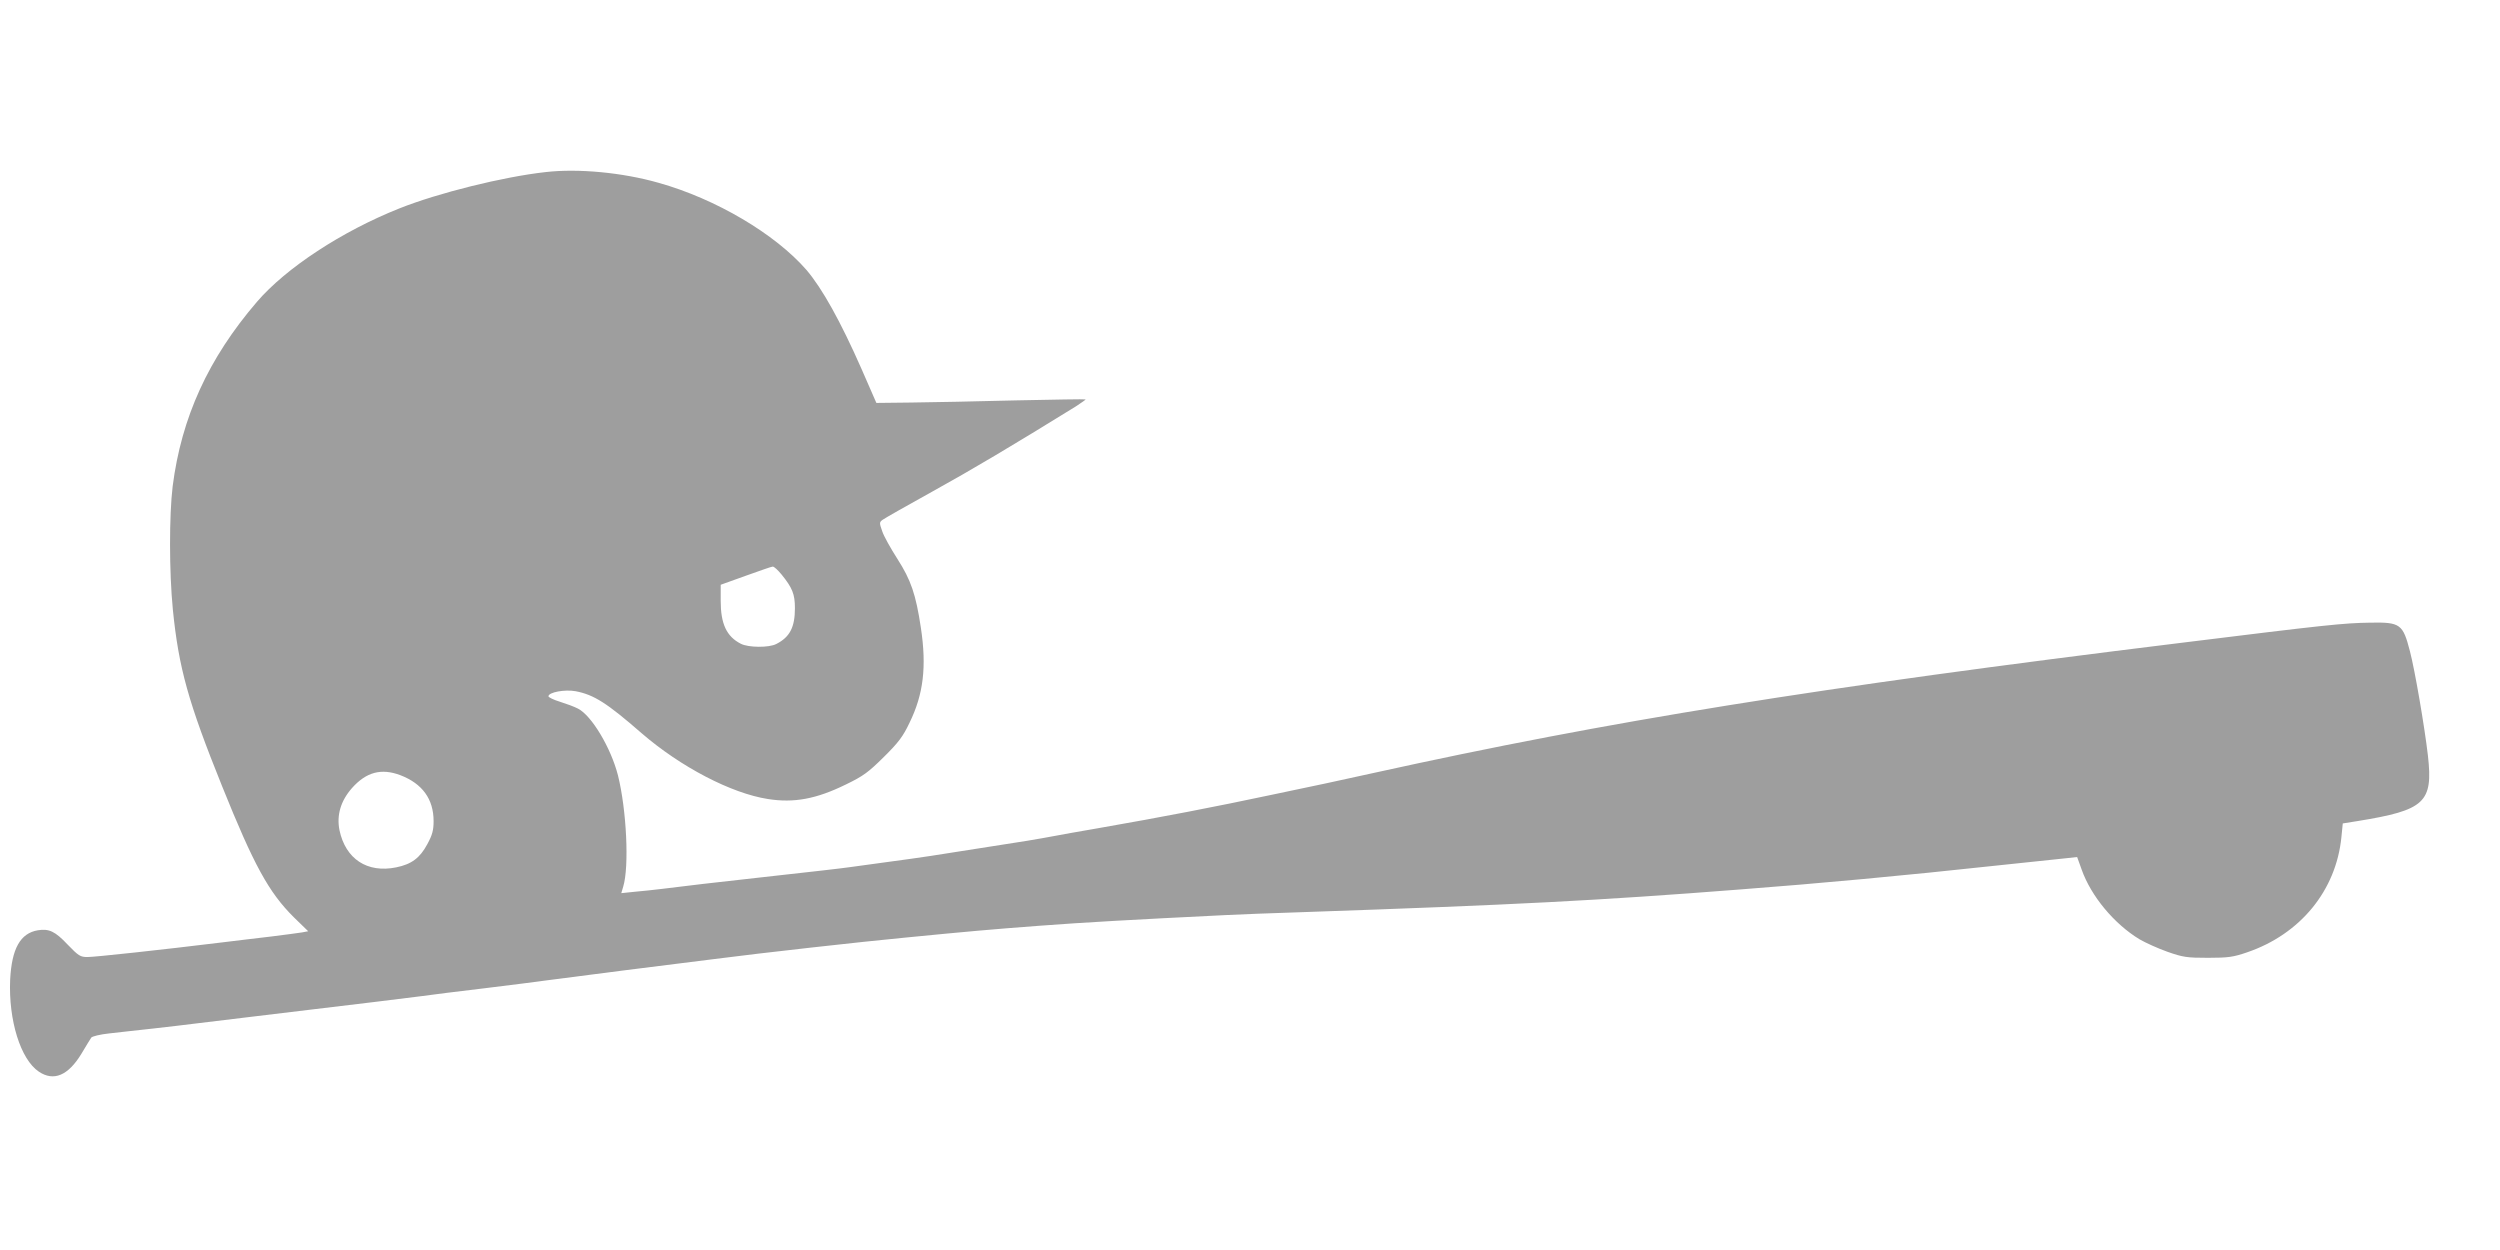 <?xml version="1.0" standalone="no"?>
<!DOCTYPE svg PUBLIC "-//W3C//DTD SVG 20010904//EN"
 "http://www.w3.org/TR/2001/REC-SVG-20010904/DTD/svg10.dtd">
<svg version="1.0" xmlns="http://www.w3.org/2000/svg"
 width="1280pt" height="640pt" viewBox="0 0 1280 640"
 preserveAspectRatio="xMidYMid meet">
<g transform="translate(0,640) scale(0.1,-0.1)"
fill="#9e9e9e" stroke="none">
<path d="M2794 5519 c-217 -24 -551 -107 -749 -186 -294 -117 -581 -305 -730
-479 -248 -289 -386 -591 -431 -944 -18 -149 -18 -437 1 -631 30 -299 79 -475
252 -904 163 -405 239 -544 368 -672 l73 -71 -32 -6 c-17 -3 -88 -12 -158 -21
-71 -8 -183 -22 -250 -30 -309 -38 -652 -75 -690 -75 -37 0 -46 6 -102 64 -64
68 -95 82 -152 73 -90 -15 -134 -94 -142 -253 -9 -207 53 -408 147 -471 76
-51 150 -20 218 92 23 39 46 76 50 82 4 7 46 17 93 22 47 5 148 17 225 25 77
9 176 20 220 26 44 5 155 19 248 30 92 11 241 29 332 40 91 11 240 29 333 40
92 11 201 25 242 30 41 6 185 24 320 40 135 17 277 34 315 40 99 13 131 17
395 51 129 16 341 43 470 59 238 31 759 89 970 109 326 32 450 43 690 61 240
18 472 31 960 55 58 3 236 10 395 15 1074 37 1506 59 2235 116 398 30 859 73
1290 120 179 19 350 37 380 40 l55 6 23 -64 c48 -136 166 -278 296 -357 31
-18 95 -47 143 -64 80 -28 99 -31 208 -31 104 0 130 4 200 28 273 93 456 317
483 590 l7 70 75 12 c346 56 388 95 361 335 -17 147 -67 439 -92 534 -36 140
-49 150 -204 147 -136 -2 -223 -11 -965 -103 -1878 -231 -2933 -401 -4130
-665 -63 -14 -177 -39 -252 -55 -76 -16 -202 -43 -280 -59 -282 -60 -556 -113
-883 -170 -99 -17 -200 -35 -225 -40 -25 -5 -89 -16 -142 -25 -193 -30 -285
-45 -408 -64 -110 -18 -219 -33 -500 -71 -41 -6 -217 -26 -390 -45 -326 -36
-442 -50 -570 -66 -41 -5 -105 -12 -142 -15 l-67 -7 10 34 c31 102 17 393 -27
569 -36 141 -135 307 -205 342 -19 10 -60 25 -92 35 -33 10 -59 23 -59 28 1
21 84 36 139 26 94 -18 160 -60 338 -215 199 -172 459 -308 647 -337 133 -21
247 0 398 74 91 44 116 63 195 141 75 74 99 106 132 176 71 145 88 286 58 485
-26 173 -51 245 -120 353 -34 53 -70 117 -78 142 -15 42 -15 46 1 58 9 7 125
73 257 146 201 111 411 236 733 435 29 19 52 35 50 36 -2 2 -163 -1 -358 -5
-195 -5 -435 -10 -534 -11 l-179 -2 -76 174 c-107 243 -201 412 -282 507 -160
184 -464 364 -757 446 -186 53 -412 74 -578 55z m1208 -2061 c55 -68 68 -100
68 -172 0 -97 -26 -148 -95 -183 -37 -20 -144 -19 -182 1 -73 37 -103 102
-103 219 l0 83 128 46 c70 25 132 47 138 47 7 1 27 -18 46 -41z m-1952 -1027
c112 -43 170 -122 170 -235 0 -46 -6 -70 -32 -118 -38 -71 -81 -103 -160 -119
-148 -30 -259 43 -290 191 -15 76 6 149 64 215 73 82 150 103 248 66z"/>
</g>
</svg>
